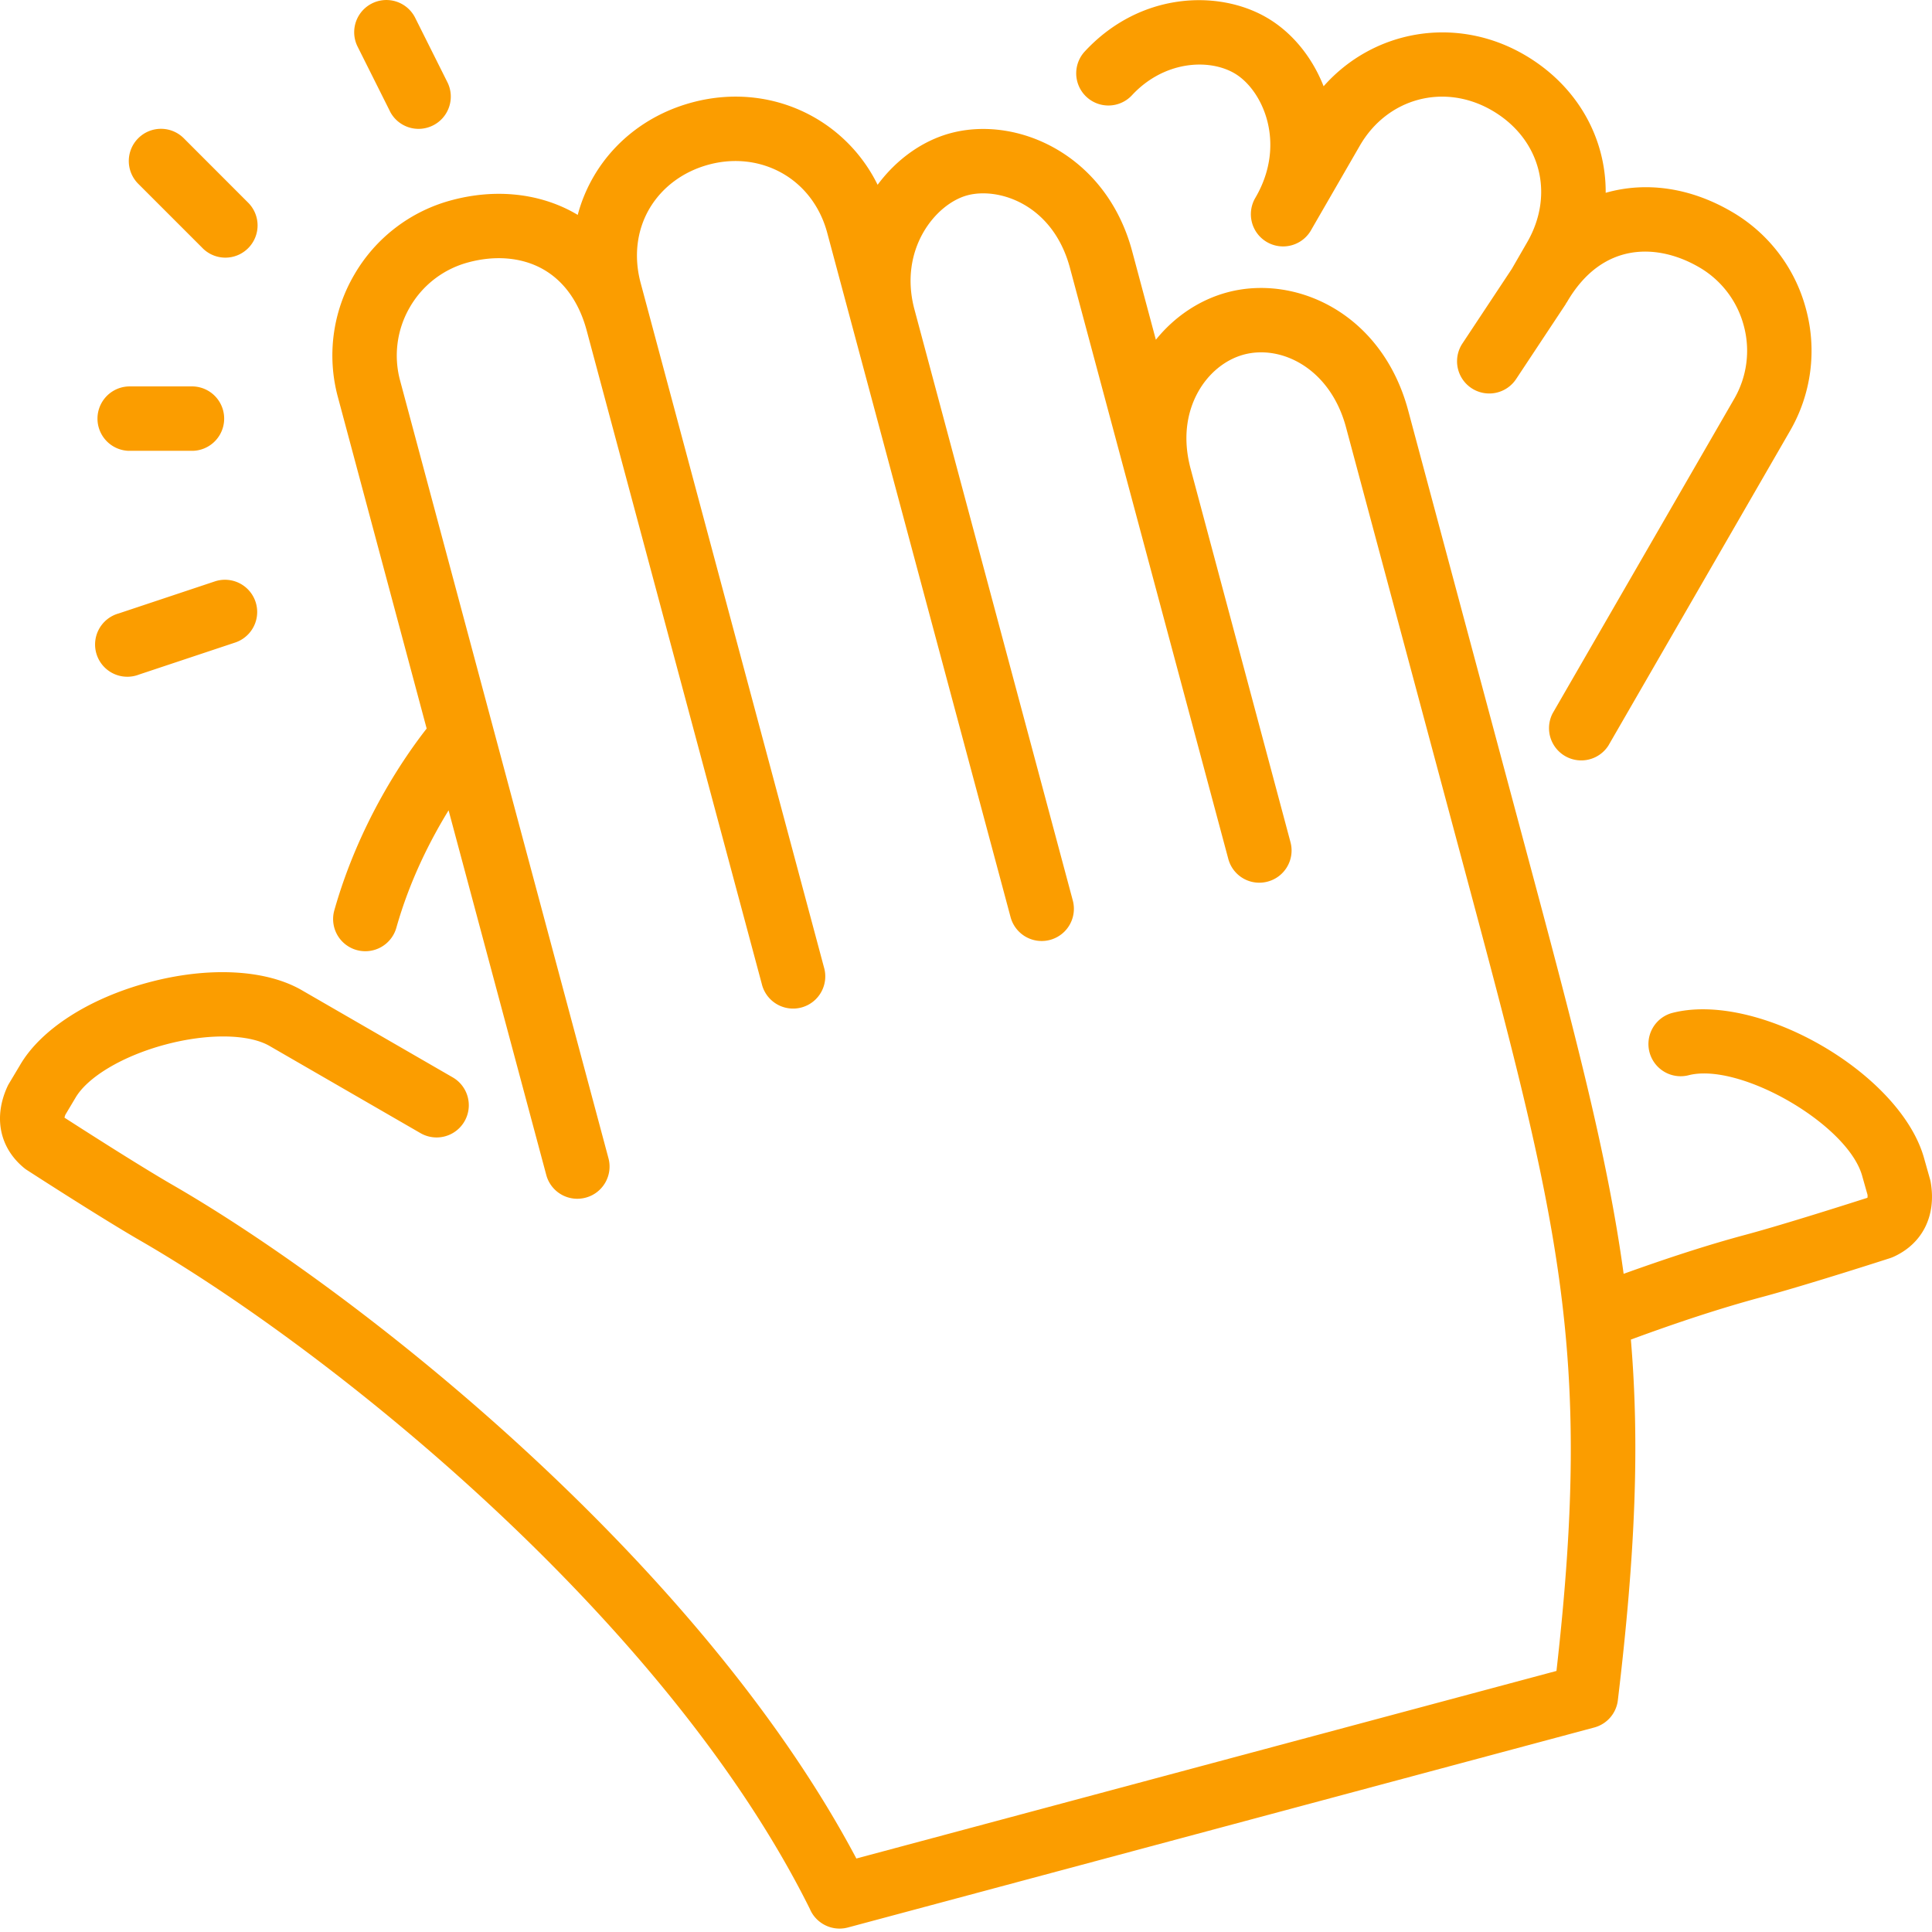 <svg xmlns="http://www.w3.org/2000/svg" width="80" height="80" viewBox="0 0 80 80">
    <path fill="#FB9D00" fill-rule="nonzero" d="M78.406 52.042c-.047.02-.094.039-.142.055-.14.045-3.446 1.112-5.28 1.604-1.728.463-3.536 1.061-5.453 1.768.363 4.31.196 8.792-.539 14.933a1.33 1.33 0 0 1-.978 1.13l-30.888 8.277a1.355 1.355 0 0 1-.361.05c-.534 0-1.025-.32-1.233-.82-5.97-12.003-19.84-23.118-27.725-27.669-1.643-.949-4.56-2.836-4.684-2.916A1.153 1.153 0 0 1 1 48.365c-1.018-.837-1.277-2.099-.693-3.373.02-.044.043-.087.068-.128l.447-.748c.853-1.48 2.848-2.771 5.325-3.435 2.476-.665 4.85-.545 6.348.32l6.25 3.61a1.333 1.333 0 1 1-1.333 2.31l-6.25-3.61c-.87-.503-2.57-.526-4.324-.055-1.755.47-3.214 1.338-3.718 2.21l-.412.691a.765.765 0 0 0-.038.123c.53.341 3.05 1.961 4.47 2.781 7.968 4.6 21.863 15.713 28.32 27.896l28.99-7.767c1.51-13.336.11-18.569-3.882-33.466l-4.833-18.032c-.648-2.418-2.655-3.427-4.225-3.011-.784.21-1.482.784-1.914 1.575-.349.638-.684 1.705-.294 3.158l4.134 15.458c.191.71-.232 1.442-.942 1.632a1.327 1.327 0 0 1-1.634-.943l-6.556-24.47c-.708-2.637-2.956-3.35-4.248-3.003-1.318.354-2.857 2.241-2.19 4.728l6.556 24.47a1.333 1.333 0 1 1-2.576.691L34.254 9.642c-.288-1.077-.95-1.954-1.867-2.472-.904-.51-1.981-.637-3.03-.356-1.06.284-1.931.927-2.457 1.812-.533.9-.665 1.996-.373 3.087l7.59 28.335a1.333 1.333 0 1 1-2.574.69l-7.248-27.046c-.321-1.204-.97-2.095-1.872-2.579-.852-.457-1.925-.547-3.027-.25a3.971 3.971 0 0 0-2.428 1.863 3.974 3.974 0 0 0-.4 3.035l8.627 32.199c.19.71-.23 1.442-.943 1.632a1.329 1.329 0 0 1-1.633-.943l-4.044-15.095c-.75 1.223-1.605 2.886-2.164 4.866a1.336 1.336 0 0 1-1.647.918 1.332 1.332 0 0 1-.92-1.645c1.046-3.692 2.944-6.403 3.823-7.525l-3.673-13.716a6.614 6.614 0 0 1 .665-5.059 6.627 6.627 0 0 1 4.048-3.105c1.76-.471 3.525-.303 4.976.474.081.044.161.09.24.136.15-.569.38-1.117.684-1.632.883-1.488 2.324-2.562 4.059-3.026 1.73-.464 3.517-.248 5.033.609a6.523 6.523 0 0 1 2.641 2.803c.788-1.063 1.864-1.828 3.026-2.139 2.78-.743 6.448.91 7.514 4.888l.982 3.667c.772-.959 1.81-1.654 2.958-1.962 2.836-.761 6.411.864 7.491 4.895l4.832 18.03c2.039 7.609 3.412 12.754 4.088 17.715 1.759-.632 3.447-1.188 5.064-1.621 1.577-.423 4.415-1.33 5.03-1.527a.345.345 0 0 0 .003-.132l-.214-.756c-.575-2.142-5.09-4.752-7.215-4.181a1.334 1.334 0 0 1-.69-2.576c3.55-.952 9.523 2.497 10.475 6.048l.232.821c.014.046.024.092.032.14.235 1.383-.342 2.535-1.542 3.08zm-31.532-48.1c1.316-1.418 3.164-1.528 4.232-.913 1.181.683 2.178 2.901.894 5.13l-.002.005a1.334 1.334 0 1 0 2.312 1.328l1.997-3.459c1.14-1.976 3.49-2.605 5.464-1.465 2.007 1.16 2.623 3.458 1.465 5.465l-.637 1.104-2.044 3.087a1.333 1.333 0 1 0 2.224 1.472l2.06-3.111c.008-.012.008-.027.016-.039.007-.012.019-.017.027-.03v-.002l.001-.001c1.475-2.547 3.787-2.423 5.46-1.455a3.968 3.968 0 0 1 1.863 2.427 3.972 3.972 0 0 1-.399 3.035L64.29 29.54a1.335 1.335 0 0 0 2.31 1.333l7.515-13.02a6.616 6.616 0 0 0 .667-5.057 6.614 6.614 0 0 0-3.106-4.047c-1.733-1.003-3.556-1.232-5.188-.765.015-2.283-1.184-4.454-3.384-5.726-2.826-1.63-6.232-1.021-8.296 1.314-.486-1.234-1.328-2.251-2.37-2.852-2.01-1.16-5.24-1.048-7.519 1.41a1.332 1.332 0 1 0 1.955 1.812zM8.39 10.277a1.33 1.33 0 0 0 1.885 0 1.332 1.332 0 0 0 0-1.885L7.61 5.725a1.332 1.332 0 0 0-1.886 0 1.332 1.332 0 0 0 0 1.885l2.667 2.667zm7.75-5.68a1.33 1.33 0 0 0 1.789.597c.658-.329.926-1.13.597-1.789L17.192.738a1.333 1.333 0 1 0-2.385 1.192l1.335 2.667zM5.335 18.667H8a1.334 1.334 0 0 0 0-2.666H5.334a1.334 1.334 0 0 0 0 2.667zm3.578 5.402l-4 1.333a1.335 1.335 0 1 0 .843 2.53l4-1.332a1.334 1.334 0 0 0-.843-2.531z"/>
</svg>
